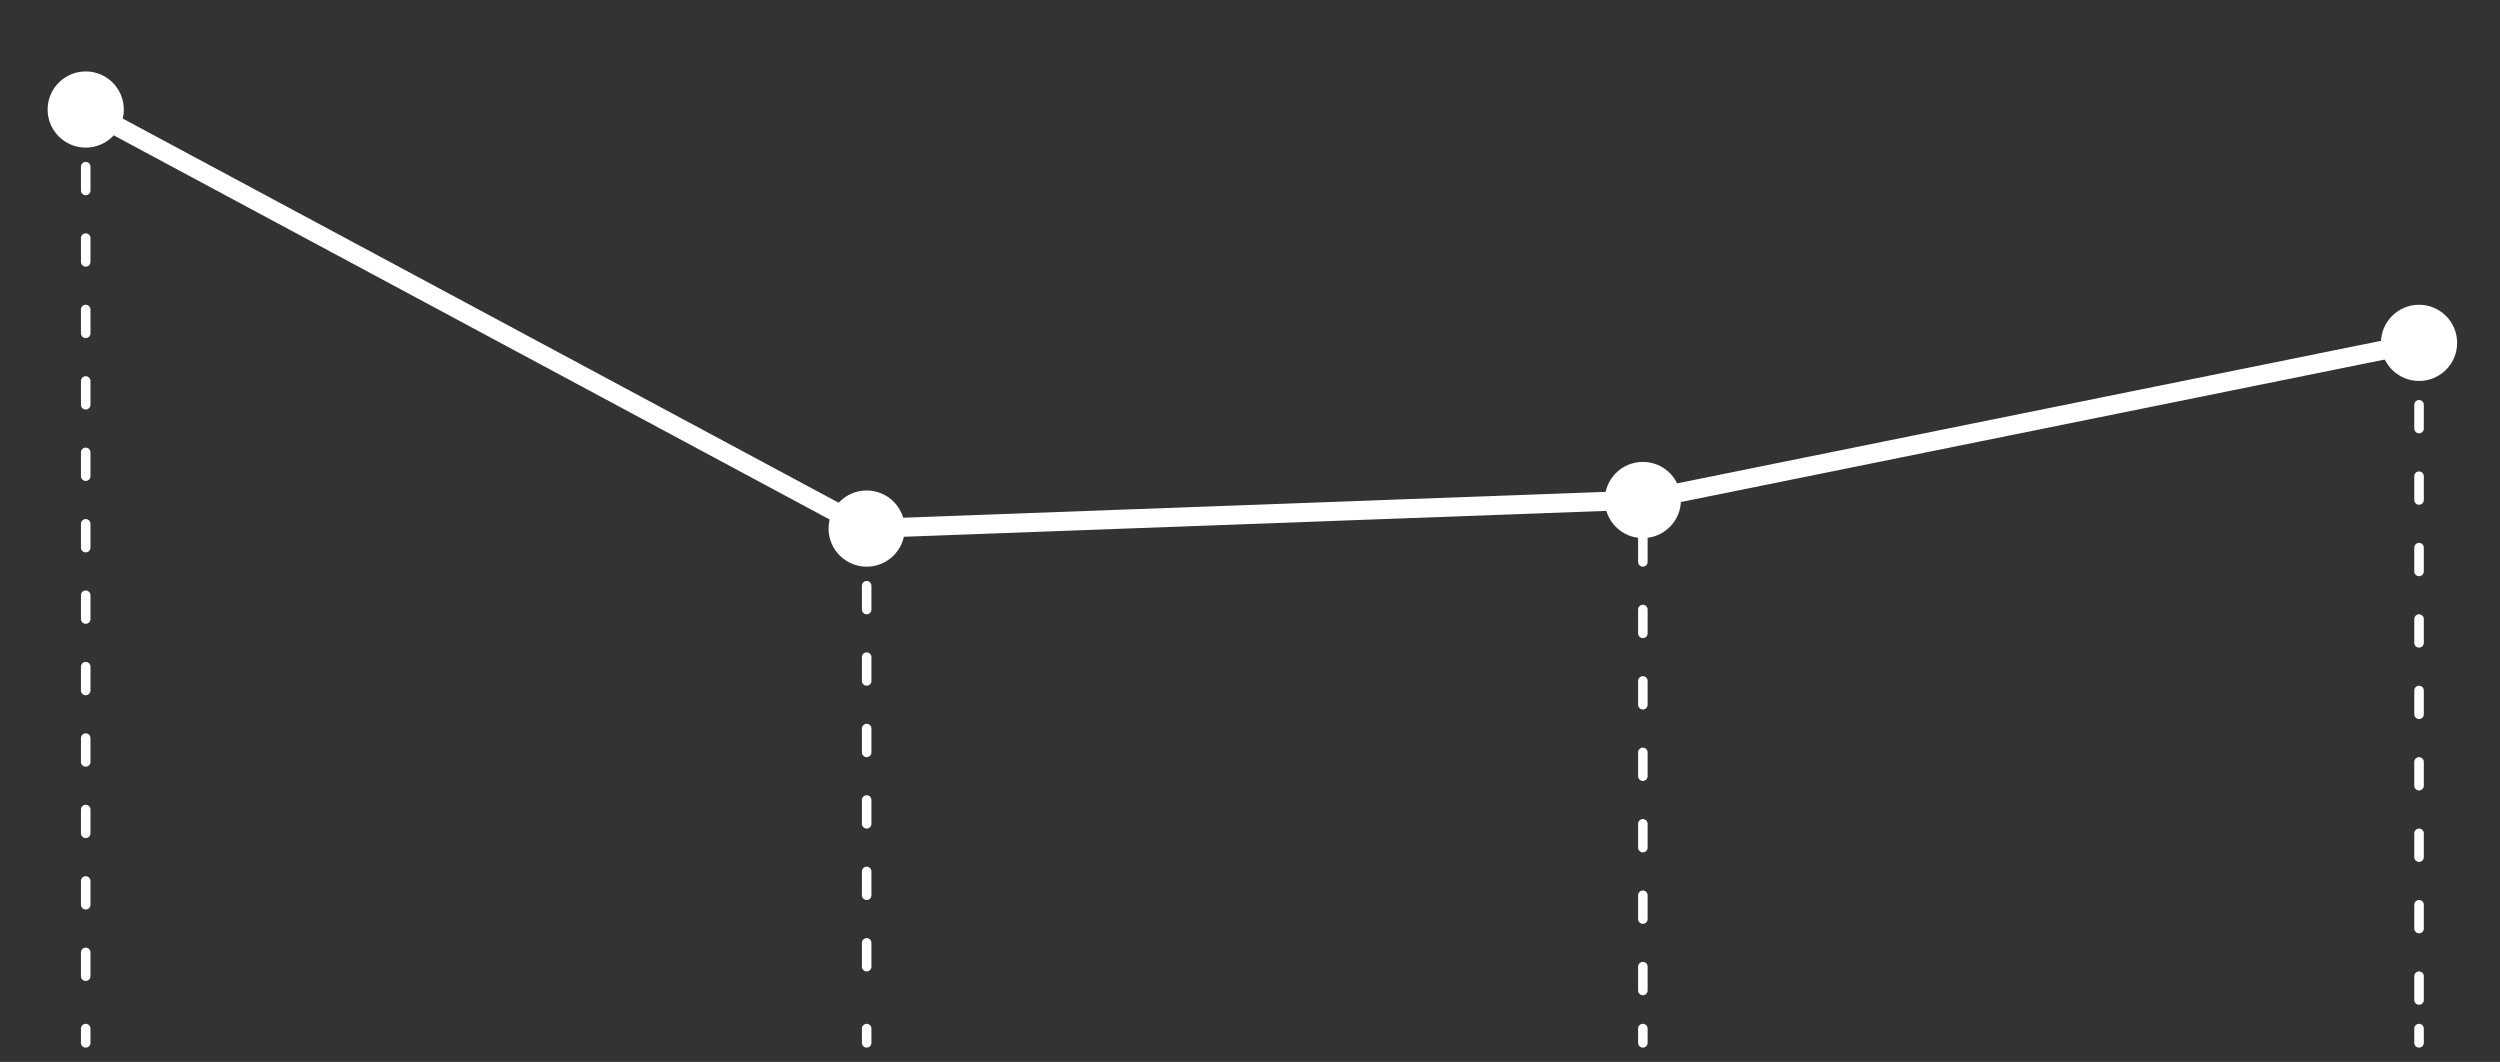 <?xml version="1.0" encoding="UTF-8"?>
<svg id="Capa_1" xmlns="http://www.w3.org/2000/svg" version="1.1" viewBox="0 0 52.5 22.3">
  <rect x="0" y="0" width="52.5" height="22.3" fill="#333333" stroke="none"/>
  <!-- Generator: Adobe Illustrator 29.8.2, SVG Export Plug-In . SVG Version: 2.1.1 Build 3)  -->
  <defs>
    <style>
      .st0 {
        stroke-dasharray: .5 1;
      }

      .st0, .st1, .st2, .st3, .st4 {
        stroke-width: .2px;
      }

      .st0, .st1, .st2, .st3, .st4, .st5 {
        fill: none;
        stroke: #fff;
        stroke-linecap: round;
        stroke-miterlimit: 10;
      }

      .st1 {
        stroke-dasharray: .5 1;
      }

      .st2 {
        stroke-dasharray: .5 1;
      }

      .st3 {
        stroke-dasharray: .5 1;
      }

      .st6 {
        fill: #fff;
      }

      .st5 {
        stroke-width: .4px;
      }
    </style>
  </defs>
  <circle class="st6" cx="50.8" cy="7.2" r=".8"/>
  <circle class="st6" cx="1.8" cy="2.3" r=".8"/>
  <circle class="st6" cx="18.2" cy="11.1" r=".8"/>
  <circle class="st6" cx="34.5" cy="10.5" r=".8"/>
  <polyline class="st5" points="50.8 7.2 34.5 10.5 18.2 11.1 1.8 2.3"/>
  <g>
    <line class="st4" x1="18.2" y1="11.1" x2="18.2" y2="11.3"/>
    <line class="st3" x1="18.2" y1="12.3" x2="18.2" y2="21.1"/>
    <line class="st4" x1="18.2" y1="21.6" x2="18.2" y2="21.9"/>
  </g>
  <g>
    <line class="st4" x1="34.5" y1="10.1" x2="34.5" y2="10.3"/>
    <line class="st1" x1="34.5" y1="11.3" x2="34.5" y2="21.1"/>
    <line class="st4" x1="34.5" y1="21.6" x2="34.5" y2="21.9"/>
  </g>
  <g>
    <line class="st4" x1="50.8" y1="7.2" x2="50.8" y2="7.5"/>
    <line class="st0" x1="50.8" y1="8.5" x2="50.8" y2="21.1"/>
    <line class="st4" x1="50.8" y1="21.6" x2="50.8" y2="21.9"/>
  </g>
  <g>
    <line class="st4" x1="1.8" y1="2.3" x2="1.8" y2="2.5"/>
    <line class="st2" x1="1.8" y1="3.5" x2="1.8" y2="21.1"/>
    <line class="st4" x1="1.8" y1="21.6" x2="1.8" y2="21.9"/>
  </g>
</svg>